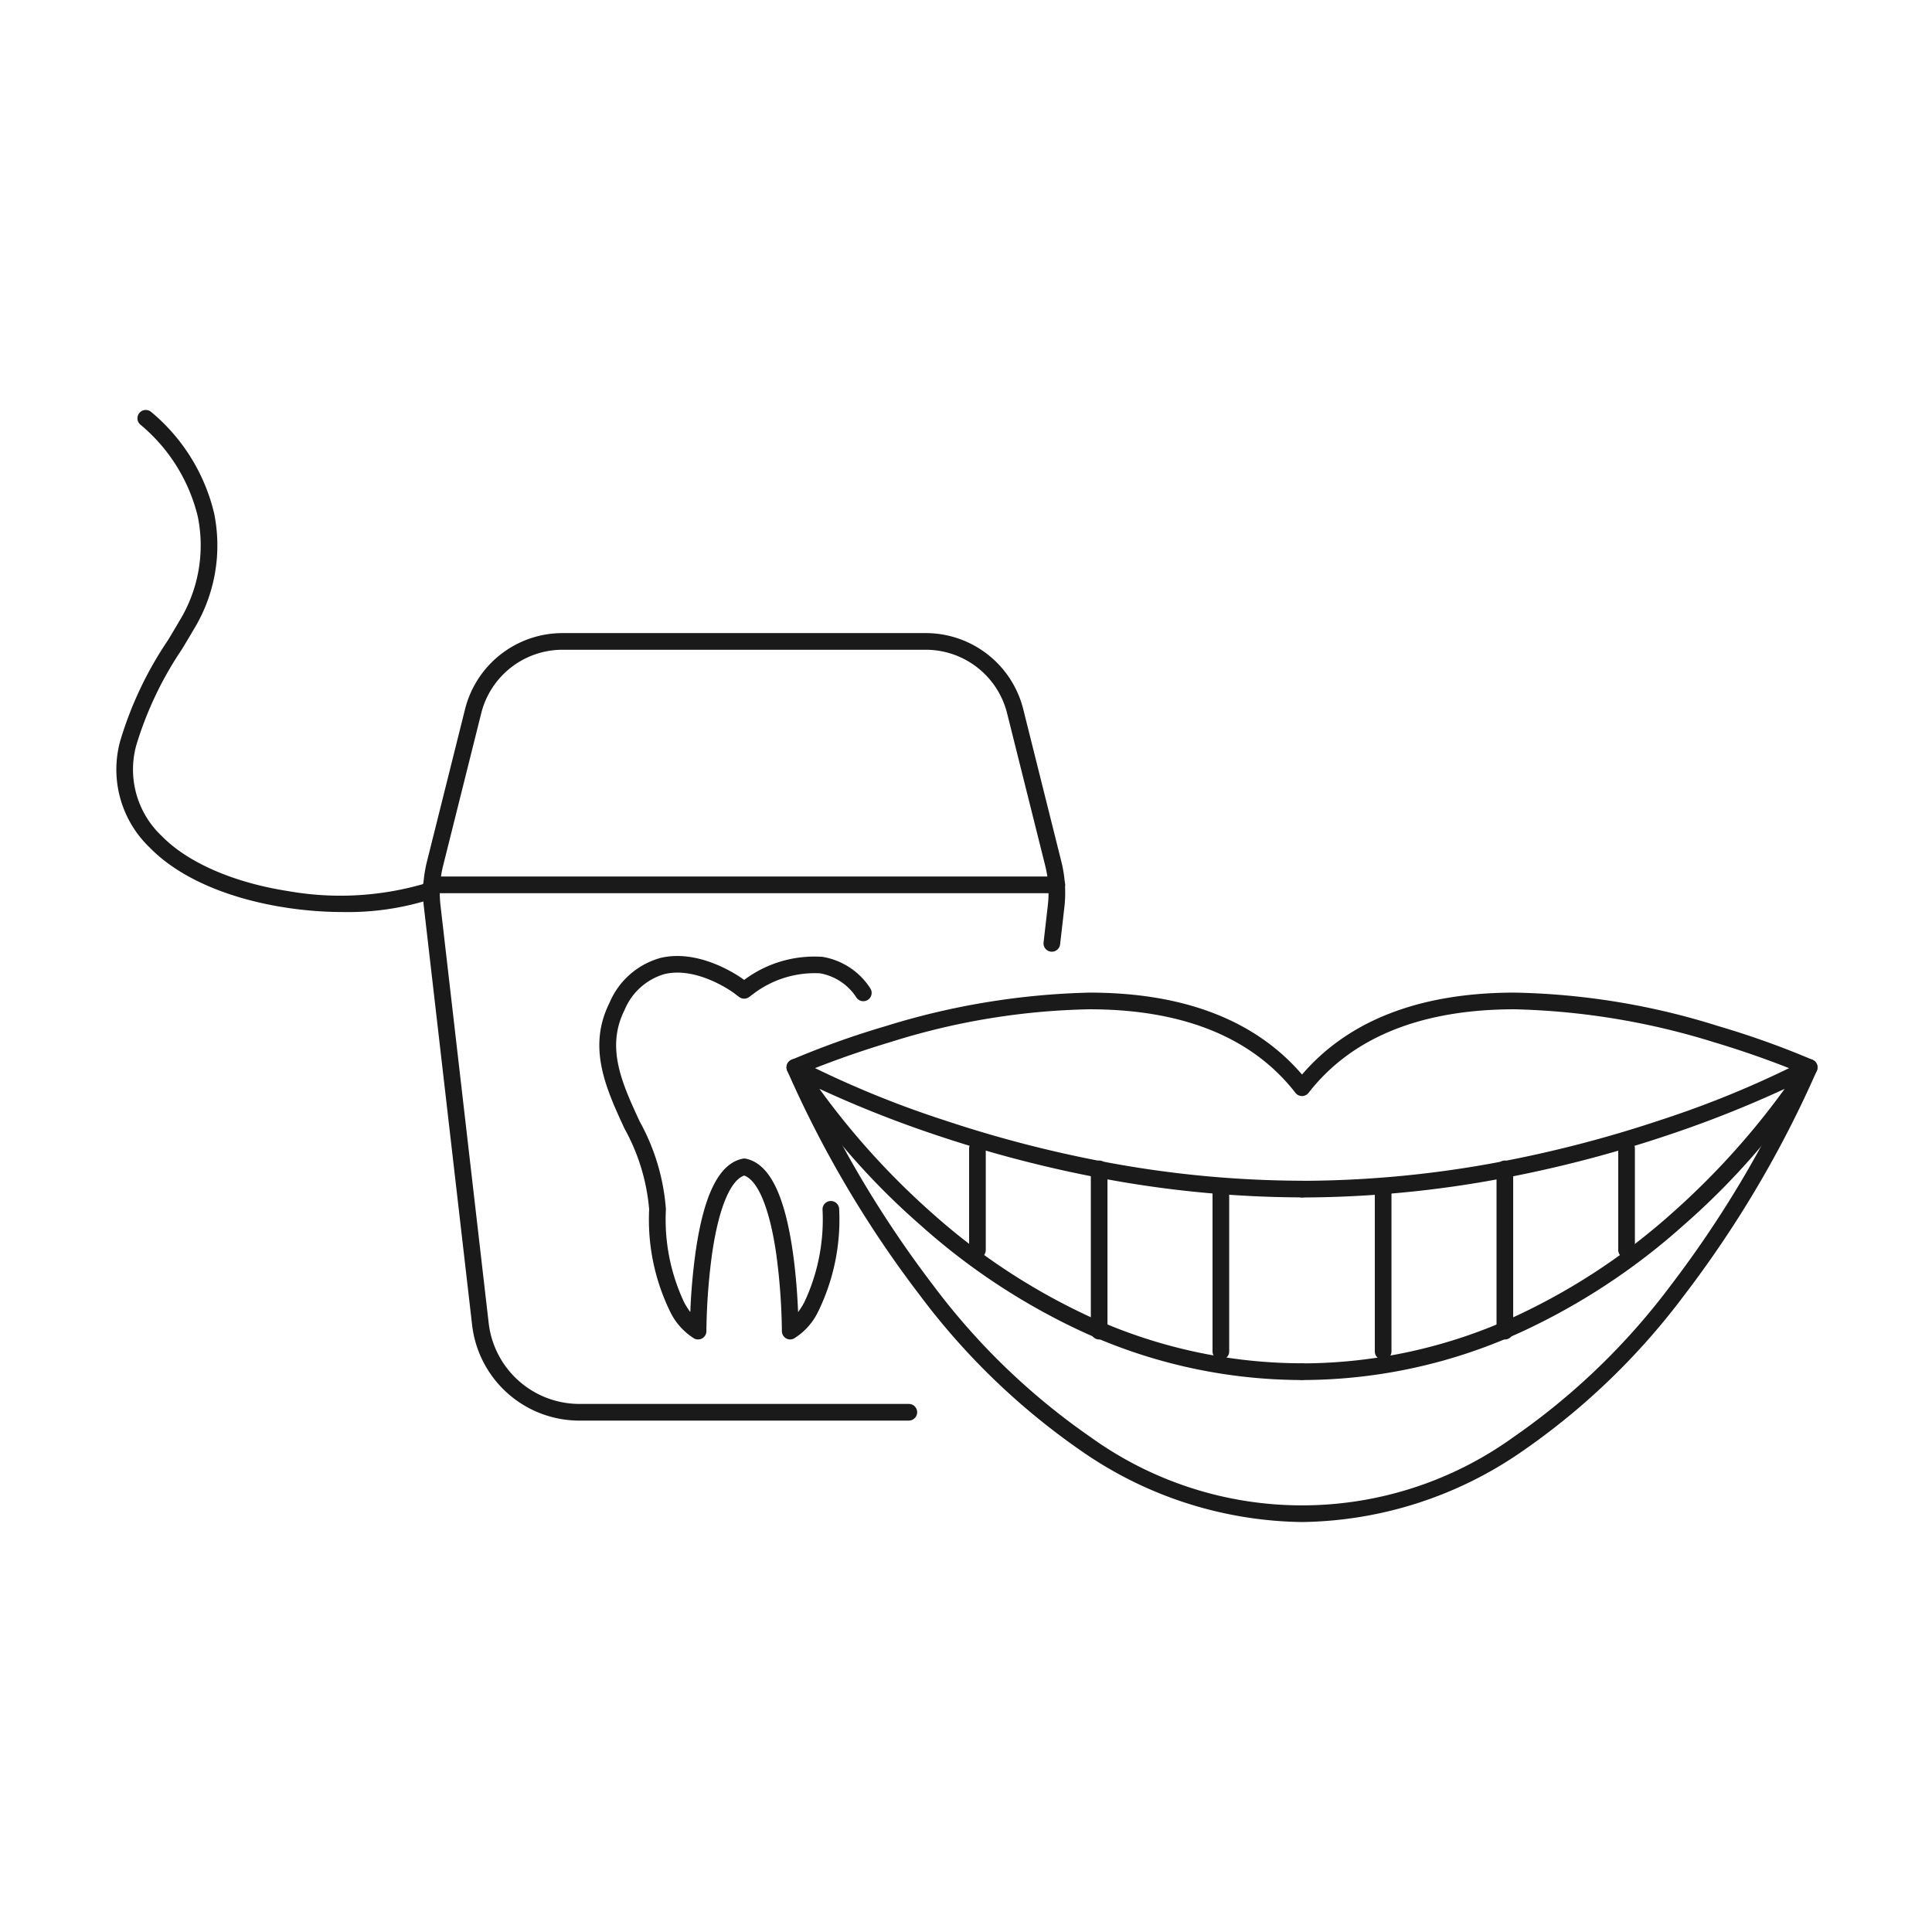 <svg xmlns="http://www.w3.org/2000/svg" xmlns:xlink="http://www.w3.org/1999/xlink" width="116" height="116" viewBox="0 0 116 116"><defs><clipPath id="clip-_category_14"><rect width="116" height="116"></rect></clipPath></defs><g id="_category_14" data-name="&#x200E;category_14" clip-path="url(#clip-_category_14)"><g id="&#x7EC4;_419" data-name="&#x7EC4; 419" transform="translate(-1428.149 -248.879)"><g id="&#x7EC4;_416" data-name="&#x7EC4; 416" transform="translate(1475.874 308.978)"><path id="&#x8DEF;&#x5F84;_1113" data-name="&#x8DEF;&#x5F84; 1113" d="M1511.75,345.316a23.694,23.694,0,0,1-13.256-4.271,41.767,41.767,0,0,1-9.672-9.321,65.8,65.8,0,0,1-7.984-13.514.5.5,0,0,1,.26-.646,51.6,51.6,0,0,1,5.638-2.018,44.641,44.641,0,0,1,12.246-2.017c5.673,0,9.965,1.654,12.769,4.919,2.8-3.265,7.1-4.919,12.769-4.919a43.176,43.176,0,0,1,12.246,2.017,51.582,51.582,0,0,1,5.637,2.018.5.5,0,0,1,.26.646,65.8,65.8,0,0,1-7.984,13.514,41.764,41.764,0,0,1-9.672,9.321A23.694,23.694,0,0,1,1511.75,345.316Zm-29.791-27.03a65.656,65.656,0,0,0,7.668,12.845,40.743,40.743,0,0,0,9.431,9.089,21.712,21.712,0,0,0,25.393-.007,40.778,40.778,0,0,0,9.435-9.1,65.6,65.6,0,0,0,7.654-12.827c-.816-.337-2.668-1.065-5.078-1.786a43.622,43.622,0,0,0-11.944-1.97c-5.622,0-9.785,1.688-12.374,5.016a.5.5,0,0,1-.789,0c-2.589-3.328-6.752-5.016-12.374-5.016a42.16,42.16,0,0,0-11.944,1.97C1484.627,317.221,1482.774,317.949,1481.958,318.286Z" transform="translate(-1481.3 -314.03)" fill="#1a1a1a"></path><path id="&#x8DEF;&#x5F84;_1114" data-name="&#x8DEF;&#x5F84; 1114" d="M1511.75,337.329a31.679,31.679,0,0,1-13.186-2.9,39.248,39.248,0,0,1-9.677-6.36,43.717,43.717,0,0,1-8.015-9.252.5.5,0,0,1,.668-.7,59.788,59.788,0,0,0,8.773,3.626,73.047,73.047,0,0,0,9.594,2.49,64.565,64.565,0,0,0,11.843,1.13.5.5,0,0,1,0,1,65.575,65.575,0,0,1-12.044-1.15,74.053,74.053,0,0,1-9.734-2.529,68.164,68.164,0,0,1-7.2-2.841,46,46,0,0,0,6.8,7.494,38.229,38.229,0,0,0,9.423,6.187,30.684,30.684,0,0,0,12.755,2.8.5.5,0,0,1,0,1Z" transform="translate(-1481.3 -314.569)" fill="#1a1a1a"></path><path id="&#x8DEF;&#x5F84;_1115" data-name="&#x8DEF;&#x5F84; 1115" d="M1515.857,337.329a.5.5,0,0,1,0-1,30.683,30.683,0,0,0,12.755-2.8,38.229,38.229,0,0,0,9.423-6.187,46,46,0,0,0,6.8-7.494,68.172,68.172,0,0,1-7.2,2.841,74.053,74.053,0,0,1-9.734,2.529,65.572,65.572,0,0,1-12.043,1.15.5.5,0,0,1,0-1,64.564,64.564,0,0,0,11.843-1.13,73.041,73.041,0,0,0,9.594-2.49,59.78,59.78,0,0,0,8.773-3.626.5.5,0,0,1,.668.7,43.717,43.717,0,0,1-8.015,9.252,39.245,39.245,0,0,1-9.677,6.36A31.679,31.679,0,0,1,1515.857,337.329Z" transform="translate(-1485.408 -314.569)" fill="#1a1a1a"></path><path id="&#x76F4;&#x7EBF;_41" data-name="&#x76F4;&#x7EBF; 41" d="M0,6.59a.5.5,0,0,1-.5-.5V0A.5.5,0,0,1,0-.5.5.5,0,0,1,.5,0V6.09A.5.5,0,0,1,0,6.59Z" transform="translate(10.962 8.863)" fill="#1a1a1a"></path><path id="&#x76F4;&#x7EBF;_42" data-name="&#x76F4;&#x7EBF; 42" d="M0,10.244a.5.5,0,0,1-.5-.5V0A.5.5,0,0,1,0-.5.5.5,0,0,1,.5,0V9.744A.5.5,0,0,1,0,10.244Z" transform="translate(18.27 10.081)" fill="#1a1a1a"></path><path id="&#x76F4;&#x7EBF;_43" data-name="&#x76F4;&#x7EBF; 43" d="M0,10.244a.5.5,0,0,1-.5-.5V0A.5.5,0,0,1,0-.5.5.5,0,0,1,.5,0V9.744A.5.5,0,0,1,0,10.244Z" transform="translate(25.577 11.299)" fill="#1a1a1a"></path><path id="&#x76F4;&#x7EBF;_44" data-name="&#x76F4;&#x7EBF; 44" d="M0,6.59a.5.5,0,0,1-.5-.5V0A.5.5,0,0,1,0-.5.5.5,0,0,1,.5,0V6.09A.5.5,0,0,1,0,6.59Z" transform="translate(49.937 8.863)" fill="#1a1a1a"></path><path id="&#x76F4;&#x7EBF;_45" data-name="&#x76F4;&#x7EBF; 45" d="M0,10.244a.5.5,0,0,1-.5-.5V0A.5.5,0,0,1,0-.5.5.5,0,0,1,.5,0V9.744A.5.5,0,0,1,0,10.244Z" transform="translate(42.629 10.081)" fill="#1a1a1a"></path><path id="&#x76F4;&#x7EBF;_46" data-name="&#x76F4;&#x7EBF; 46" d="M0,10.244a.5.5,0,0,1-.5-.5V0A.5.5,0,0,1,0-.5.5.5,0,0,1,.5,0V9.744A.5.5,0,0,1,0,10.244Z" transform="translate(35.321 11.299)" fill="#1a1a1a"></path></g><g id="&#x7EC4;_417" data-name="&#x7EC4; 417" transform="translate(1435.65 273.994)"><path id="&#x8DEF;&#x5F84;_1116" data-name="&#x8DEF;&#x5F84; 1116" d="M1485.2,336.314h-19.779a6.485,6.485,0,0,1-6.443-5.743l-2.891-25.058a7.732,7.732,0,0,1,.18-2.767l2.285-9.138a6.034,6.034,0,0,1,5.863-4.577h21.793a6.034,6.034,0,0,1,5.863,4.577l2.285,9.138a7.7,7.7,0,0,1,.18,2.767l-.252,2.189a.5.5,0,1,1-.993-.114l.252-2.19a6.705,6.705,0,0,0-.157-2.409l-2.285-9.138a5.035,5.035,0,0,0-4.892-3.82h-21.793a5.035,5.035,0,0,0-4.892,3.82l-2.285,9.138a6.731,6.731,0,0,0-.157,2.41l2.891,25.057a5.486,5.486,0,0,0,5.45,4.857H1485.2a.5.5,0,0,1,0,1Z" transform="translate(-1438.133 -276.134)" fill="#1a1a1a"></path><path id="&#x76F4;&#x7EBF;_47" data-name="&#x76F4;&#x7EBF; 47" d="M37.55.5H0A.5.5,0,0,1-.5,0,.5.5,0,0,1,0-.5H37.55a.5.5,0,0,1,.5.5A.5.5,0,0,1,37.55.5Z" transform="translate(18.404 28.013)" fill="#1a1a1a"></path><path id="&#x8DEF;&#x5F84;_1117" data-name="&#x8DEF;&#x5F84; 1117" d="M1479.506,334.058a.5.5,0,0,1-.5-.5,37.265,37.265,0,0,0-.342-4.649c-.392-2.7-1.089-4.4-1.923-4.692-.835.29-1.533,1.983-1.926,4.689a37.256,37.256,0,0,0-.342,4.652.5.5,0,0,1-.724.447,3.868,3.868,0,0,1-1.429-1.569,12.575,12.575,0,0,1-1.284-6.186,12.063,12.063,0,0,0-1.481-4.855c-1.1-2.388-2.247-4.857-.9-7.547a4.67,4.67,0,0,1,3.072-2.7c2.44-.577,4.879,1.225,4.982,1.3l.031.023.03-.023a7.042,7.042,0,0,1,4.679-1.362,4.246,4.246,0,0,1,2.855,1.875.5.5,0,1,1-.818.576,3.284,3.284,0,0,0-2.193-1.463,6.093,6.093,0,0,0-3.922,1.174l-.33.248a.5.5,0,0,1-.6,0l-.331-.249c-.021-.016-2.173-1.6-4.156-1.127a3.726,3.726,0,0,0-2.4,2.17c-1.13,2.26-.137,4.407.914,6.68a12.792,12.792,0,0,1,1.574,5.275,11.655,11.655,0,0,0,1.1,5.594,4.907,4.907,0,0,0,.365.576,36.576,36.576,0,0,1,.323-3.647c.5-3.454,1.421-5.274,2.816-5.563a.5.5,0,0,1,.2,0c1.392.293,2.312,2.114,2.81,5.566.2,1.386.286,2.733.323,3.644a4.921,4.921,0,0,0,.366-.576,11.657,11.657,0,0,0,1.1-5.594.5.5,0,0,1,1,0,12.575,12.575,0,0,1-1.284,6.186,3.868,3.868,0,0,1-1.429,1.569A.5.5,0,0,1,1479.506,334.058Z" transform="translate(-1439.561 -278.75)" fill="#1a1a1a"></path><path id="&#x8DEF;&#x5F84;_1118" data-name="&#x8DEF;&#x5F84; 1118" d="M1448.762,303.972a22.758,22.758,0,0,1-3.479-.27c-3.529-.549-6.421-1.827-8.143-3.6a6.48,6.48,0,0,1-1.777-6.39,22.015,22.015,0,0,1,2.862-6.048c.243-.4.472-.785.694-1.166a8.686,8.686,0,0,0,1.108-6.26,10.328,10.328,0,0,0-3.456-5.536.5.5,0,0,1,.658-.753,11.317,11.317,0,0,1,3.776,6.08,9.67,9.67,0,0,1-1.222,6.972c-.225.387-.456.771-.7,1.177a21.313,21.313,0,0,0-2.745,5.759,5.479,5.479,0,0,0,1.52,5.468c1.549,1.594,4.311,2.8,7.579,3.308a18.022,18.022,0,0,0,8.415-.508.5.5,0,1,1,.341.94A16.339,16.339,0,0,1,1448.762,303.972Z" transform="translate(-1435.65 -274.327)" fill="#1a1a1a"></path></g></g></g></svg>